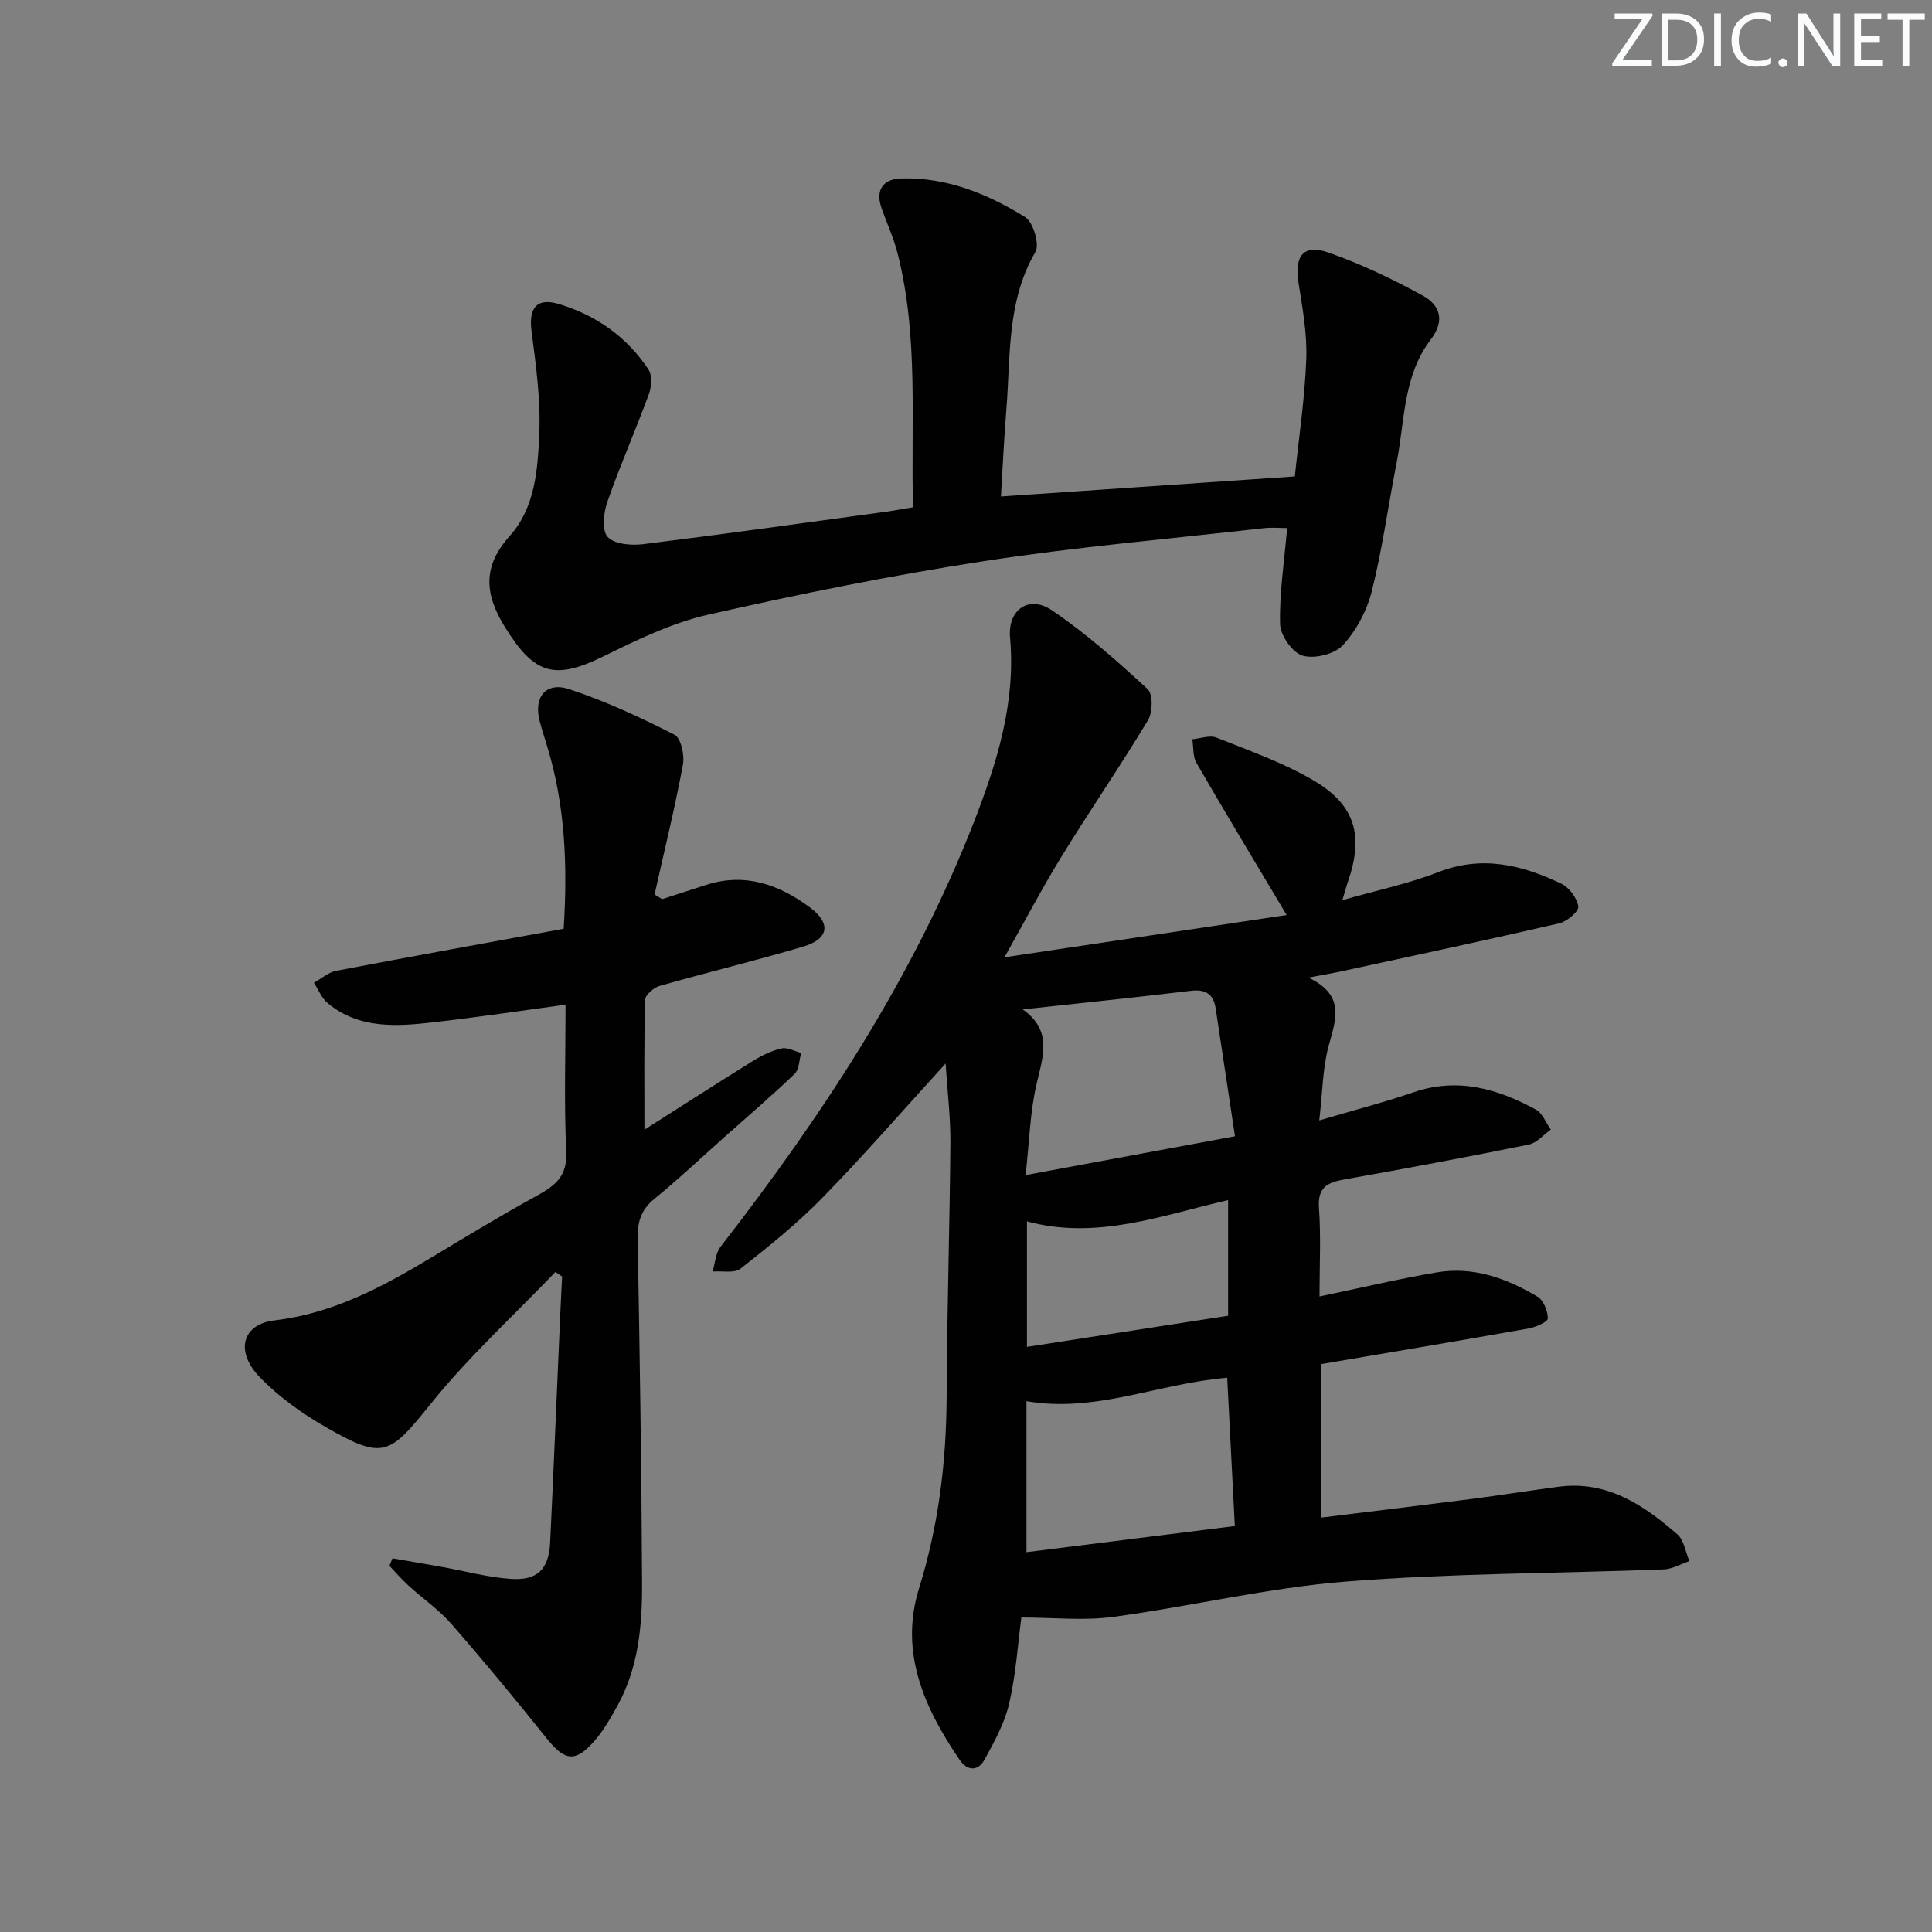 <svg enable-background="new 0 0 400 400" viewBox="0 0 400 400" xmlns="http://www.w3.org/2000/svg"><rect x="0" y="0" width="400" height="400" fill="#808080" stroke="none"/><g fill="#fafbfc"><path d="m342.2 3.2-6.3 9.2h6.1v1.2h-8.2v-.5l6.2-9.1h-5.7v-1.2h7.8v.4z"/><path d="m344 13.7v-10.9h3.1c1.6 0 3 .5 4.1 1.4 1.1 1 1.6 2.2 1.6 3.9s-.5 3-1.6 4-2.5 1.5-4.2 1.5h-3zm1.4-9.6v8.4h1.6c1.4 0 2.5-.4 3.2-1.1.8-.8 1.2-1.8 1.2-3.2s-.4-2.4-1.2-3.1-1.8-1-3.1-1z"/><path d="m356.3 2.8v10.9h-1.4v-10.9z"/><path d="m366.6 13.2c-.8.4-1.8.6-3 .6-1.6 0-2.8-.5-3.7-1.5s-1.4-2.3-1.4-3.9c0-1.7.5-3.2 1.6-4.2s2.4-1.6 4-1.6c1 0 1.9.1 2.6.4v1.5c-.8-.4-1.6-.6-2.6-.6-1.2 0-2.2.4-3 1.2s-1.1 1.9-1.1 3.3c0 1.3.4 2.3 1.1 3.1s1.6 1.1 2.8 1.1c1.1 0 2-.2 2.8-.7v1.3z"/><path d="m368.2 13c0-.3.1-.5.3-.6.2-.2.4-.3.6-.3.3 0 .5.1.7.3s.3.4.3.6-.1.5-.3.6c-.2.2-.4.3-.7.3s-.5-.1-.6-.3c-.2-.2-.3-.4-.3-.6z"/><path d="m381.1 13.7h-1.7l-5.5-8.4c-.2-.2-.3-.5-.4-.7 0 .2.1.8.1 1.5v7.6h-1.4v-10.9h1.8l5.3 8.3c.3.4.4.6.4.8 0-.3-.1-.8-.1-1.6v-7.5h1.4v10.9z"/><path d="m389.7 13.7h-5.8v-10.9h5.6v1.2h-4.2v3.5h3.9v1.2h-3.9v3.7h4.4z"/><path d="m398.4 4.1h-3.1v9.6h-1.4v-9.6h-3.1v-1.3h7.7v1.3z"/></g><path d="m266.39 189.45c-6.57-11.02-12.72-21.2-18.68-31.5-.78-1.35-.59-3.25-.85-4.9 1.69-.15 3.61-.9 5.02-.33 6.89 2.76 14.02 5.24 20.34 9.02 8.5 5.1 10.1 11.45 6.85 20.82-.32.93-.57 1.88-1.15 3.81 7.06-2.02 13.67-3.39 19.88-5.81 9.06-3.53 17.33-1.49 25.45 2.4 1.64.78 3.25 2.97 3.52 4.73.15.97-2.33 3.11-3.91 3.47-15 3.47-30.07 6.67-45.12 9.94-1.77.38-3.57.68-6.83 1.3 7.83 3.75 5.57 8.87 4.13 14.3-1.2 4.53-1.22 9.38-1.9 15.27 7.24-2.14 13.47-3.75 19.53-5.83 9.11-3.12 17.37-.75 25.31 3.58 1.38.75 2.08 2.73 3.1 4.15-1.51 1.07-2.89 2.76-4.55 3.1-12.68 2.57-25.39 4.95-38.13 7.21-3.53.63-5.63 1.59-5.32 5.9.43 5.95.11 11.95.11 18.34 8.27-1.72 16.24-3.62 24.3-4.99 7.54-1.28 14.46 1.24 20.83 5.03 1.25.74 2.14 2.97 2.14 4.51 0 .71-2.48 1.81-3.95 2.07-14.34 2.55-28.7 4.95-43.02 7.39v31.78c10.66-1.32 20.82-2.54 30.98-3.84 6.09-.78 12.15-1.76 18.23-2.56 10.02-1.32 17.58 3.77 24.58 9.86 1.39 1.21 1.69 3.66 2.49 5.54-1.78.6-3.55 1.66-5.35 1.72-21.94.84-43.95.78-65.82 2.52-16.13 1.29-32.05 5.14-48.13 7.31-6.04.82-12.29.13-19.01.13-.73 5.48-1.12 11.76-2.52 17.8-.94 4.06-3.07 7.93-5.11 11.64-1.32 2.38-3.52 2.42-5.17 0-7.32-10.75-12.49-22.26-8.39-35.46 4.06-13.02 5.66-26.21 5.72-39.77.07-17.47.64-34.94.78-52.42.04-5.39-.63-10.79-.99-16.49-8.72 9.56-16.85 18.93-25.5 27.79-5.2 5.33-11.07 10.05-16.94 14.67-1.29 1.02-3.84.45-5.81.61.53-1.73.62-3.8 1.65-5.13 21.08-27.17 39.89-55.72 52.45-87.92 4.75-12.2 8.7-24.69 7.49-38.21-.52-5.76 3.9-8.86 8.63-5.67 7.08 4.78 13.54 10.53 19.85 16.33 1.12 1.03 1.07 4.79.1 6.41-5.72 9.5-12.01 18.66-17.82 28.1-3.99 6.48-7.53 13.24-11.92 21.03 20.1-3 39.39-5.89 58.43-8.75zm-53.87 100.65v31.26c14.61-1.83 28.8-3.61 43.14-5.41-.55-10.7-1.07-20.7-1.58-30.7-14.36 1.18-27.18 7.34-41.56 4.85zm43.17-54.85c-1.39-9.21-2.69-17.84-4-26.48-.46-3.02-2.12-4-5.19-3.63-11.29 1.36-22.6 2.52-34.75 3.85 6.17 4.37 4.22 9.65 2.89 15.3-1.38 5.87-1.52 12.03-2.3 19 14.81-2.74 28.57-5.3 43.35-8.04zm-1.42 37.16c0-8.09 0-15.84 0-23.94-13.6 3.1-27.14 8.35-41.65 4.4v25.99c13.86-2.15 27.26-4.23 41.65-6.45z" fill="#010102"/><path d="m117.09 208.01c-8.92 1.2-18.11 2.59-27.33 3.64-7.65.87-15.39 1.43-21.91-3.95-1.26-1.04-1.92-2.8-2.86-4.23 1.53-.85 2.97-2.16 4.6-2.47 15.63-2.99 31.29-5.81 47.11-8.71.84-13.24.29-25.59-3.39-37.67-.53-1.75-1.09-3.49-1.56-5.26-1.34-4.97 1.22-8.28 6.09-6.68 7.5 2.47 14.75 5.85 21.8 9.43 1.34.68 2.12 4.24 1.75 6.22-1.68 9.01-3.87 17.92-5.87 26.87.52.32 1.04.64 1.56.96 3.05-.99 6.1-1.98 9.15-2.96 8.05-2.58 15.13-.04 21.46 4.68 4.47 3.33 3.89 6.55-1.41 8.11-9.85 2.91-19.85 5.33-29.74 8.14-1.21.35-2.95 1.87-2.98 2.89-.24 8.74-.14 17.5-.14 26.87 7.73-4.92 15.09-9.66 22.53-14.27 1.81-1.12 3.83-2.1 5.88-2.56 1.22-.27 2.69.59 4.05.94-.43 1.48-.41 3.43-1.38 4.35-4.68 4.49-9.62 8.71-14.47 13.03s-9.58 8.78-14.6 12.88c-2.76 2.26-3.47 4.78-3.41 8.2.43 23.8.8 47.6.91 71.4.04 8.65-.73 17.31-5.02 25.15-1.43 2.61-2.94 5.27-4.89 7.49-3.93 4.47-6.08 4.08-9.8-.54-6.44-8.03-12.99-15.98-19.76-23.73-2.6-2.98-5.97-5.29-8.92-7.98-1.39-1.27-2.62-2.71-3.92-4.07.21-.52.43-1.03.64-1.55 3.42.6 6.84 1.18 10.26 1.79 4.72.85 9.4 2.13 14.16 2.47 5.6.4 7.95-1.98 8.22-7.56.76-15.77 1.4-31.55 2.1-47.33.11-2.57.25-5.14.38-7.71-.46-.31-.93-.63-1.39-.94-8.65 9.04-17.96 17.55-25.78 27.26-8.64 10.72-9.78 11.76-21.95 4.75-4.84-2.79-9.55-6.18-13.43-10.17-5.24-5.4-3.7-11.03 3.01-11.82 12.11-1.43 22.39-6.95 32.54-13.06 7.26-4.37 14.52-8.77 21.95-12.85 3.73-2.05 6.15-4.06 5.91-9.02-.48-9.94-.15-19.91-.15-30.43z" fill="#010102"/><path d="m189.03 105.03c-.47-17.79 1.19-35.31-3.17-52.48-.81-3.2-2.21-6.25-3.32-9.37-1.35-3.77.22-6.1 3.96-6.23 9.43-.31 17.94 3.17 25.74 7.99 1.67 1.03 3.04 5.66 2.13 7.22-5.96 10.23-5.12 21.51-6.01 32.54-.48 5.92-.75 11.86-1.13 18.09 20.22-1.38 40.05-2.73 60.85-4.15.82-7.92 2.06-16.08 2.37-24.28.2-5.21-.77-10.51-1.59-15.71-.9-5.72.97-8.2 6.28-6.33 6.68 2.34 13.15 5.45 19.38 8.85 3.57 1.94 4.76 5.13 1.7 9.14-5.76 7.52-5.36 16.92-7.09 25.65-1.74 8.79-2.92 17.71-5.1 26.39-1.01 4.04-3.2 8.17-5.99 11.22-1.7 1.86-5.88 2.89-8.34 2.18-2.09-.6-4.61-4.19-4.67-6.51-.17-6.39.85-12.81 1.46-19.91-1.46 0-3.2-.17-4.9.03-19.31 2.19-38.7 3.86-57.89 6.82-19.16 2.95-38.22 6.81-57.13 11.09-7.49 1.7-14.68 5.21-21.65 8.63-10.18 4.99-14.31 3.7-20.35-6.02-4.26-6.87-4.7-12.61.95-18.9 5.3-5.91 5.81-13.79 6.13-21.18.31-7.04-.69-14.18-1.6-21.22-.61-4.77 1-7.03 5.67-5.63 7.68 2.3 14.08 6.79 18.54 13.56.8 1.21.65 3.56.09 5.07-2.75 7.48-5.97 14.78-8.6 22.3-.79 2.25-1.19 5.88.04 7.26 1.35 1.52 4.88 1.83 7.31 1.53 16.96-2.1 33.89-4.48 50.83-6.79 1.6-.25 3.19-.54 5.1-.85z" fill="#010102"/></svg>